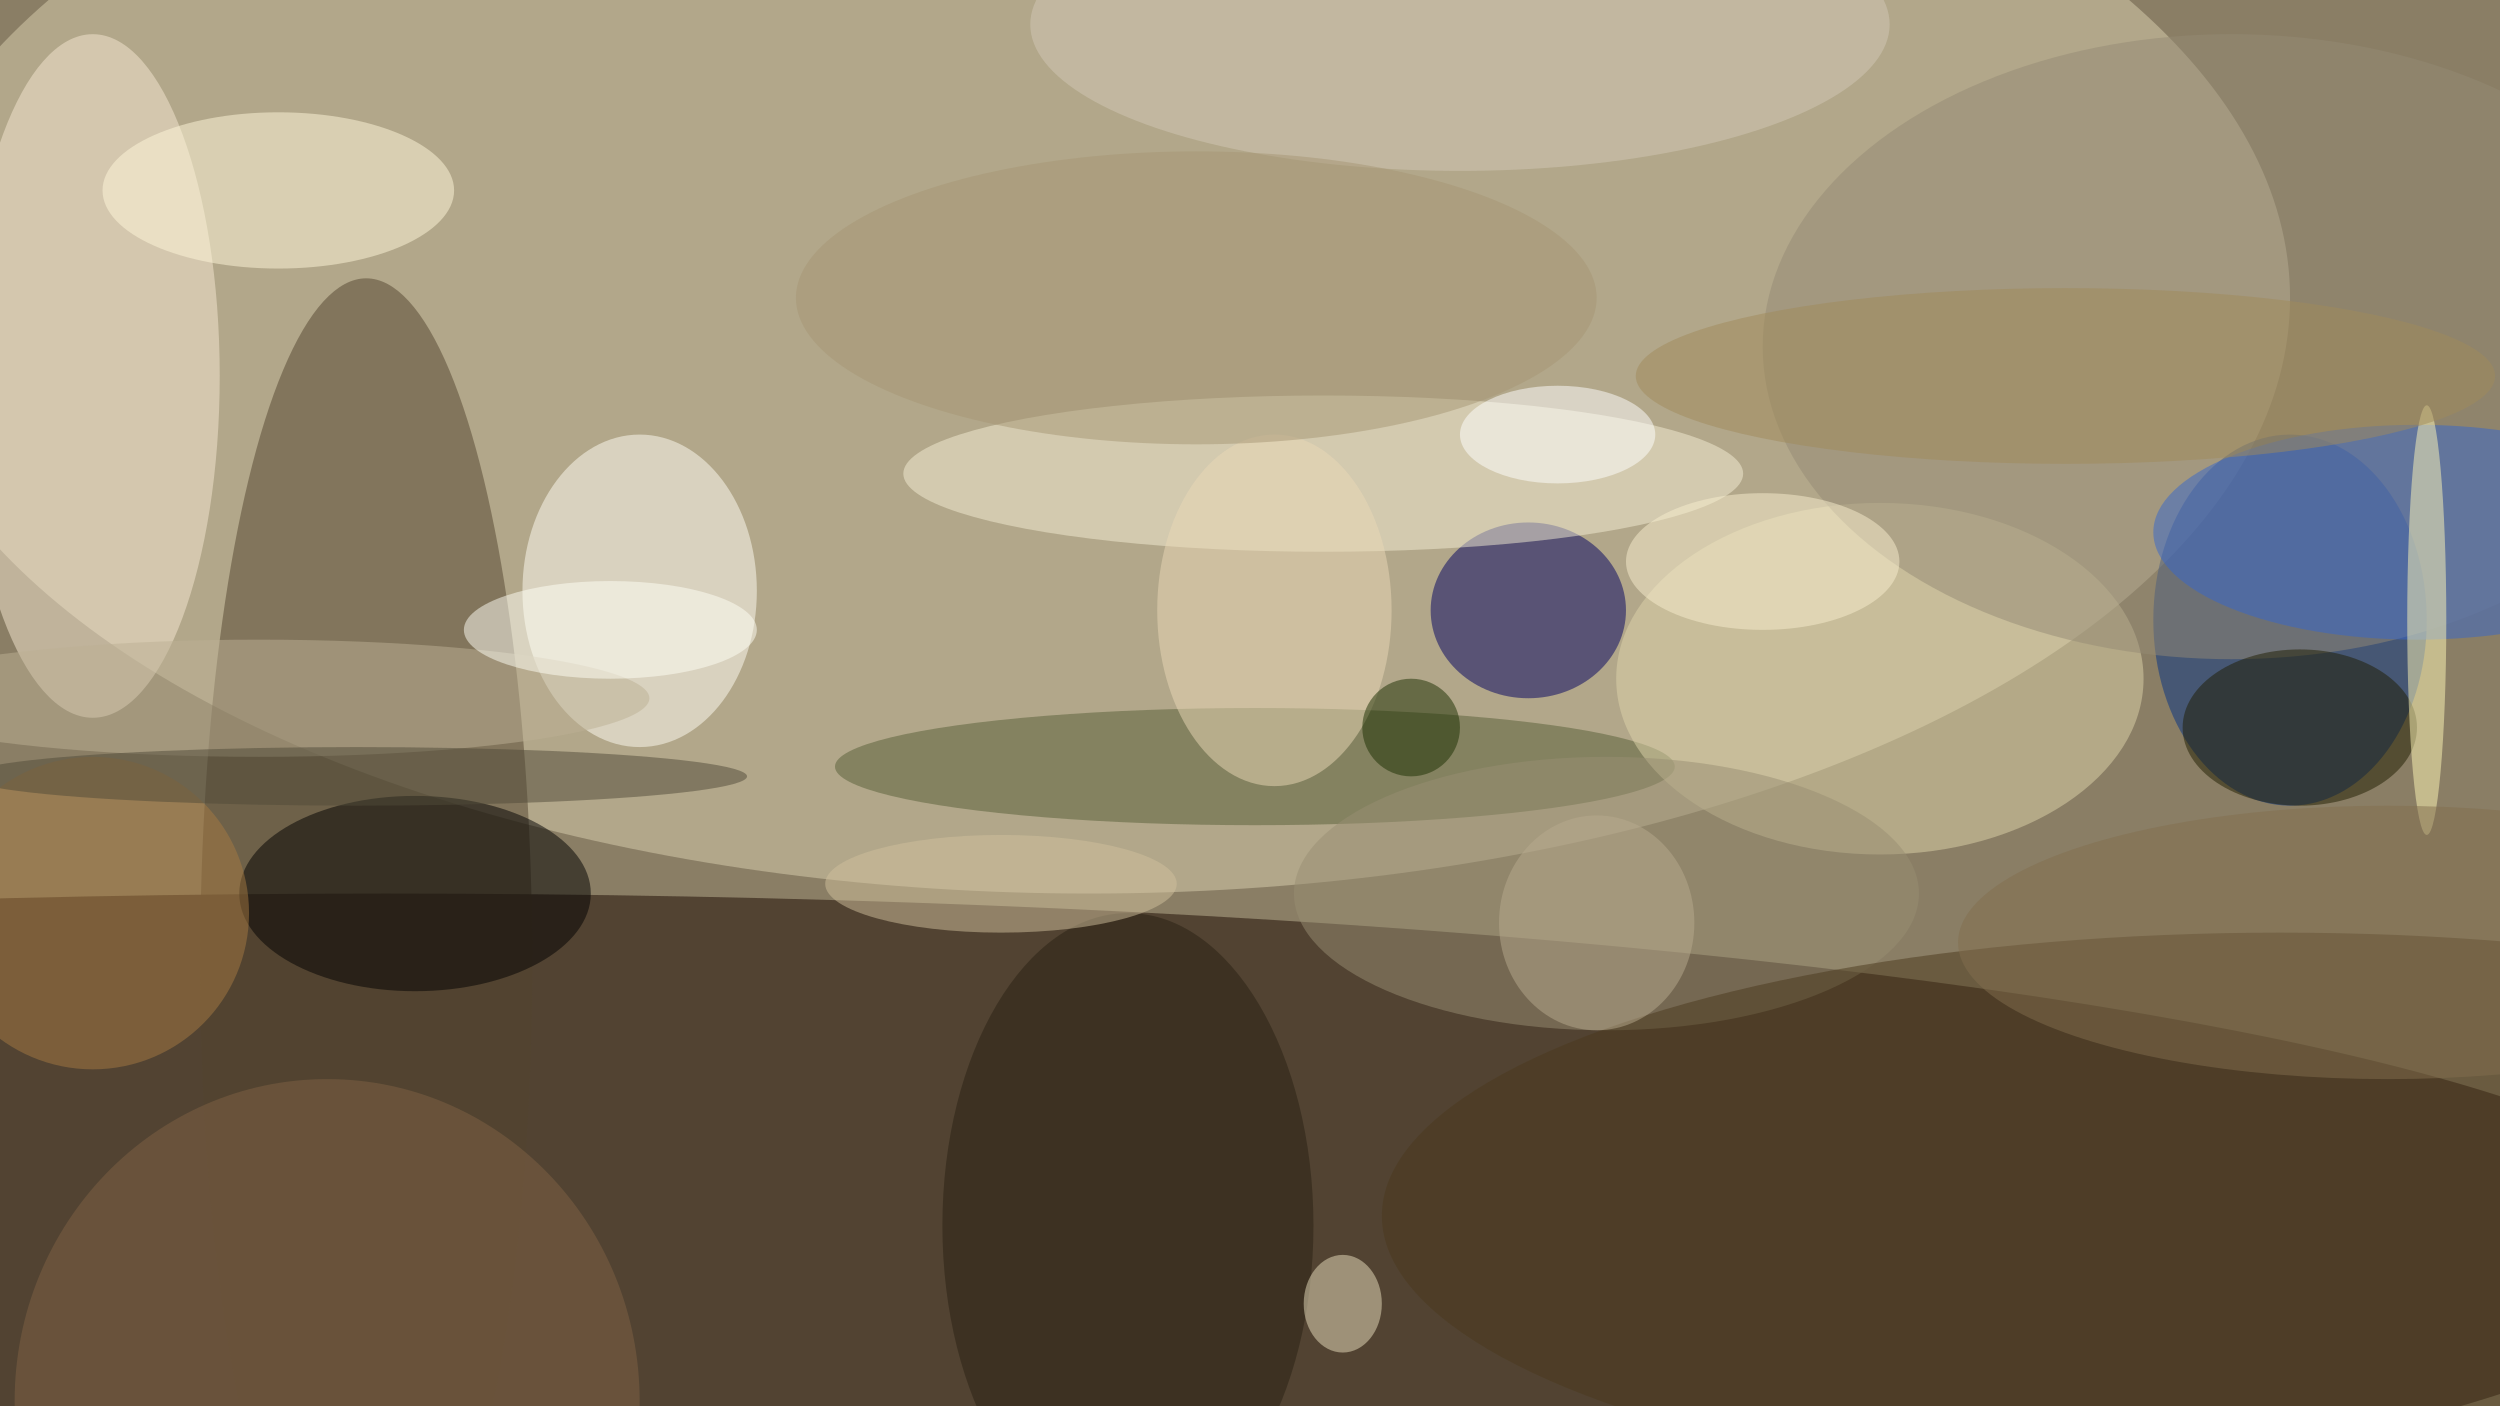 <svg xmlns="http://www.w3.org/2000/svg" width="1024" height="576"><path fill="#8a7e65" d="M0 0h1024v576H0z"/><g fill-opacity=".502" transform="matrix(4 0 0 4 2 2)"><ellipse cx="39" cy="127" fill="#1b0800" rx="239" ry="36"/><ellipse cx="111" cy="30" fill="#dacfb0" rx="123" ry="61"/><ellipse cx="37" cy="98" fill="#53442e" rx="17" ry="70"/><ellipse cx="9" cy="38" fill="#f5e8d1" rx="13" ry="35"/><ellipse cx="156" cy="62" fill="#000060" rx="10" ry="9"/><ellipse cx="234" cy="63" fill="#023084" rx="14" ry="19"/><ellipse cx="42" cy="91" rx="18" ry="10"/><ellipse cx="65" cy="60" fill="#fffdf3" rx="12" ry="16"/><ellipse cx="128" cy="78" fill="#575e36" rx="43" ry="6"/><ellipse cx="135" cy="48" fill="#f3eed3" rx="43" ry="8"/><ellipse cx="192" cy="69" fill="#ded4a9" rx="27" ry="18"/><ellipse cx="164" cy="91" fill="#988e73" rx="32" ry="14"/><ellipse cx="228" cy="35" fill="#938974" rx="48" ry="32"/><ellipse cx="247" cy="54" fill="#3667cb" rx="27" ry="11"/><ellipse cx="28" cy="19" fill="#fff8d9" rx="18" ry="8"/><circle cx="9" cy="93" r="16" fill="#a57b42"/><ellipse cx="115" cy="125" fill="#282013" rx="19" ry="32"/><ellipse cx="233" cy="124" fill="#4b381d" rx="92" ry="29"/><ellipse cx="33" cy="143" fill="#7f6344" rx="32" ry="33"/><ellipse cx="26" cy="71" fill="#bbb093" rx="40" ry="6"/><ellipse cx="159" cy="44" fill="#fff" rx="10" ry="5"/><ellipse cx="149" cy="2" fill="#d2c7b6" rx="44" ry="15"/><ellipse cx="235" cy="74" fill="#1e1c00" rx="12" ry="8"/><ellipse cx="36" cy="79" fill="#504a39" rx="40" ry="3"/><ellipse cx="248" cy="63" fill="#fff7b6" rx="2" ry="22"/><ellipse cx="130" cy="62" fill="#e9d8b6" rx="12" ry="18"/><ellipse cx="137" cy="133" fill="#e9e0bd" rx="4" ry="5"/><ellipse cx="122" cy="30" fill="#a59575" rx="41" ry="15"/><ellipse cx="102" cy="90" fill="#d0c09b" rx="18" ry="5"/><ellipse cx="163" cy="94" fill="#b8a98e" rx="10" ry="11"/><ellipse cx="244" cy="96" fill="#816f4e" rx="44" ry="14"/><ellipse cx="211" cy="38" fill="#a0895a" rx="44" ry="9"/><ellipse cx="62" cy="64" fill="#fffff5" rx="15" ry="5"/><circle cx="144" cy="74" r="5" fill="#1b2f00"/><ellipse cx="180" cy="57" fill="#f7edcd" rx="14" ry="7"/></g></svg>